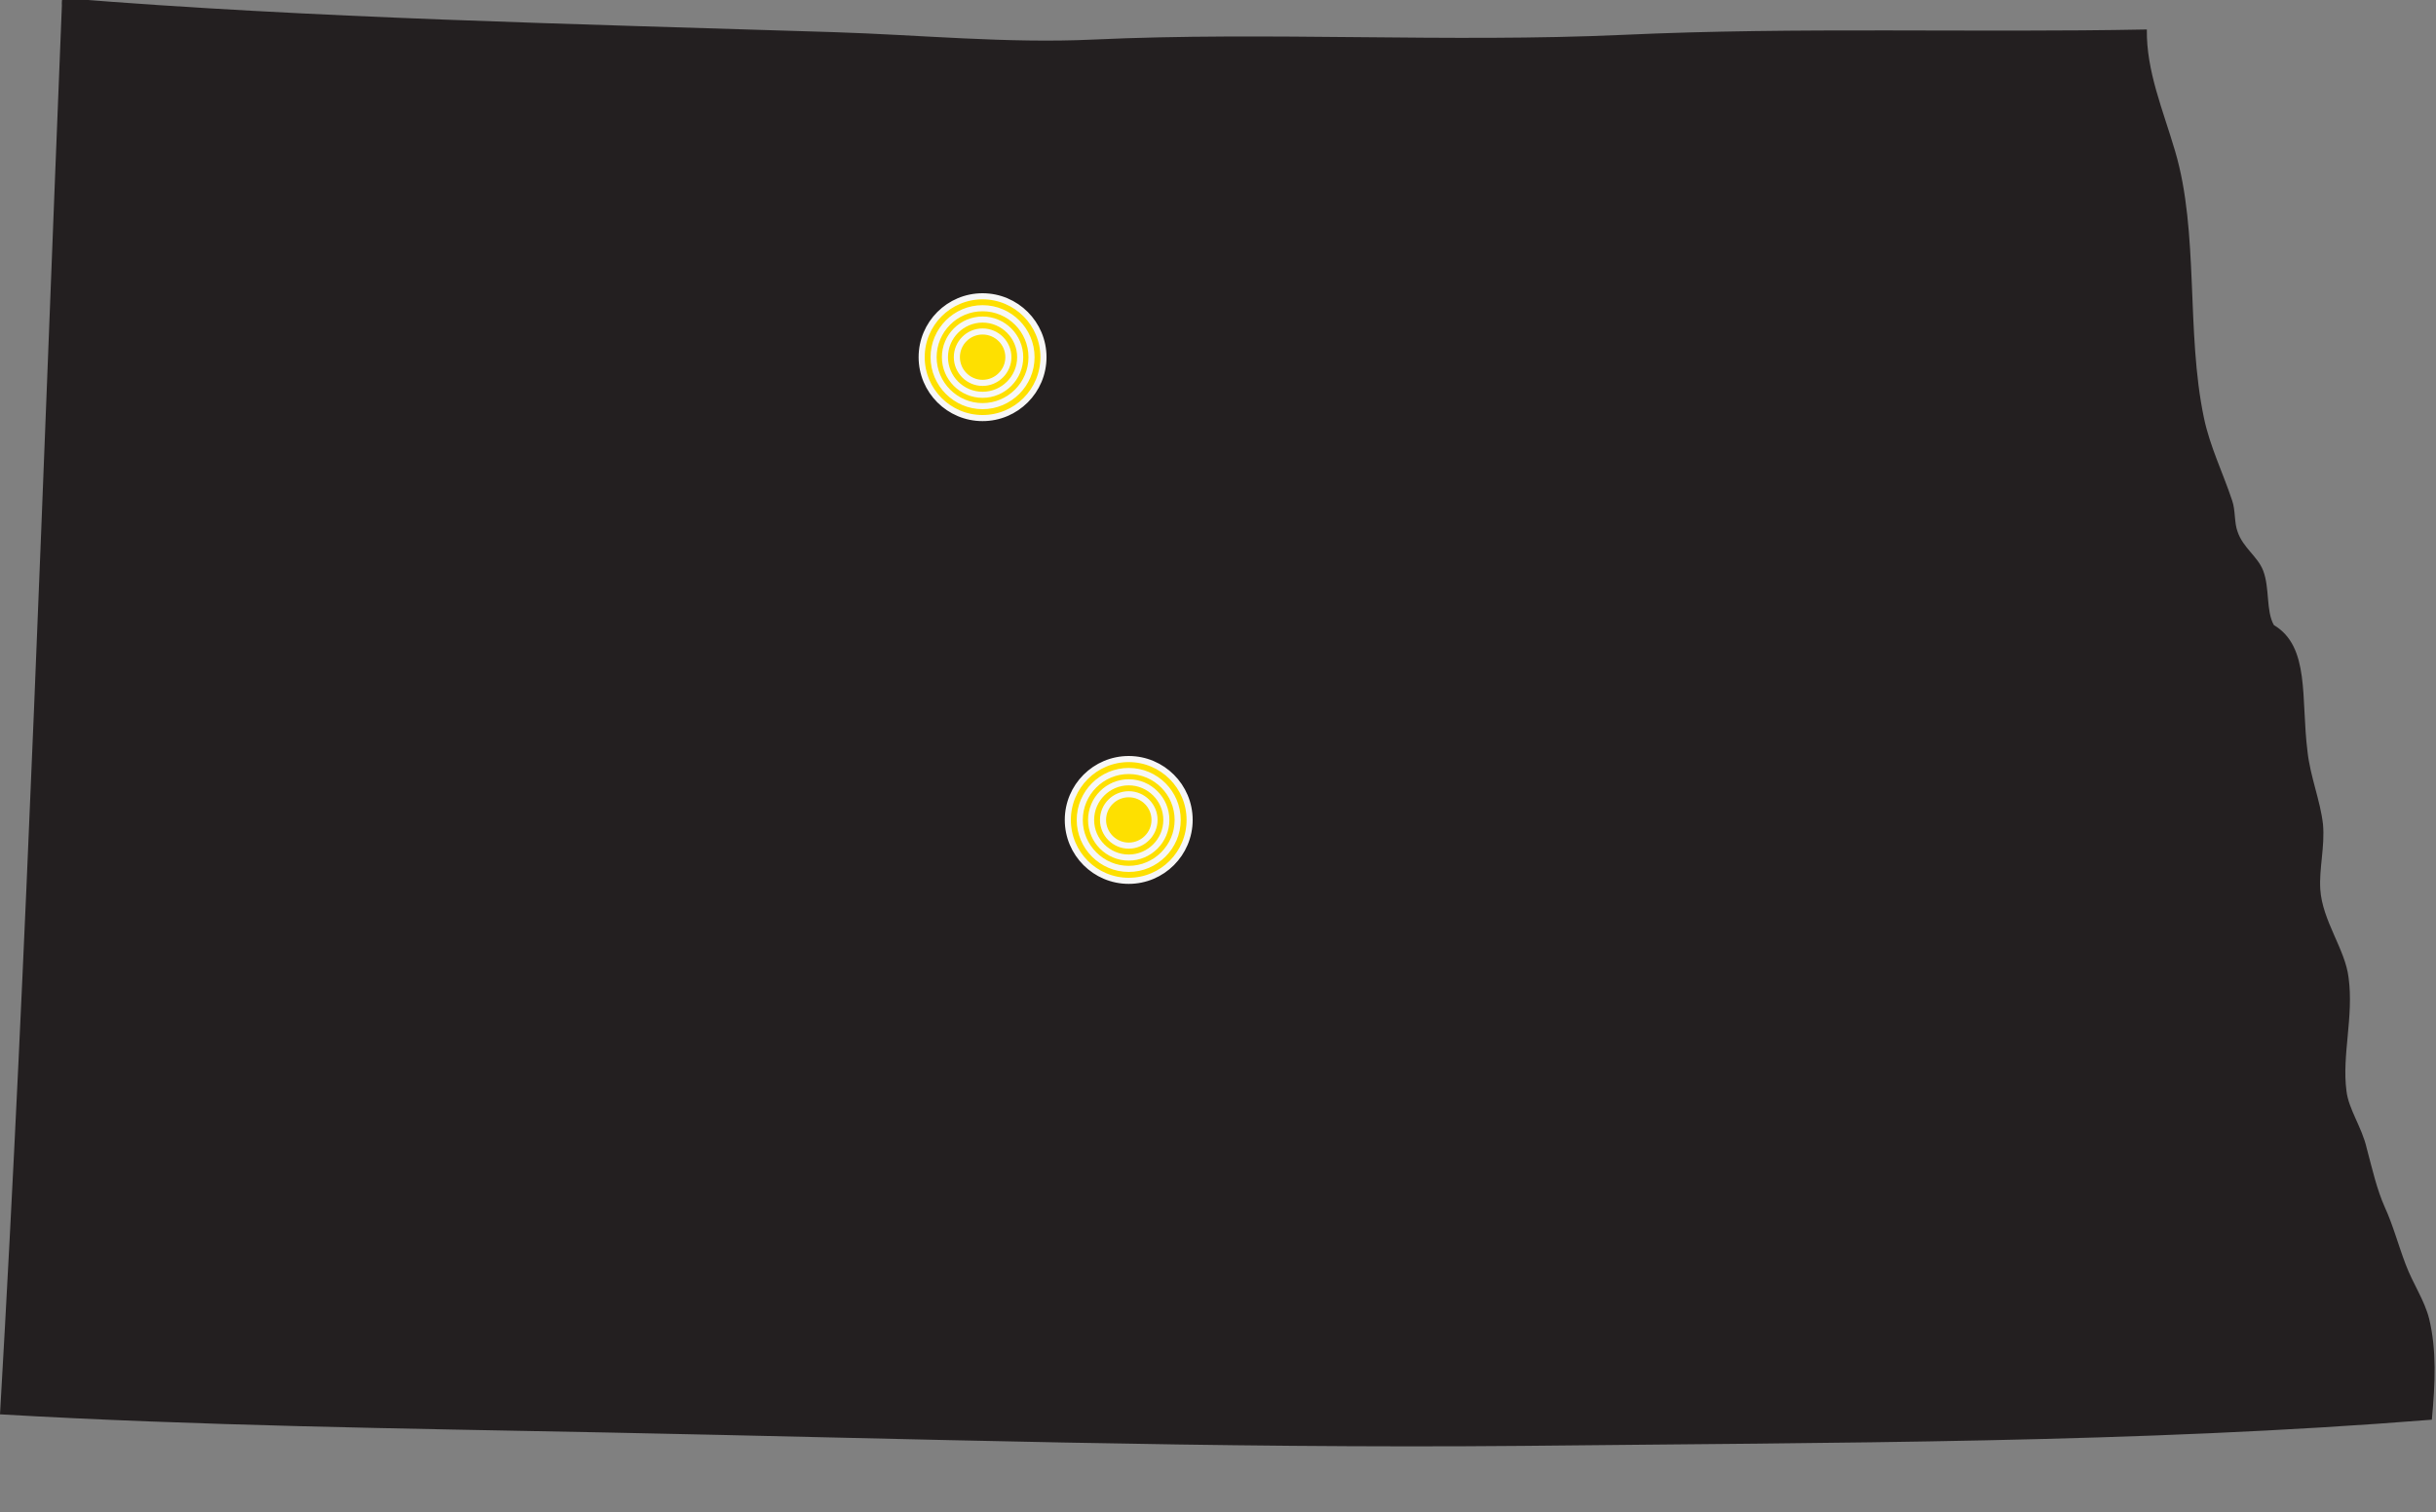 <?xml version="1.0" encoding="UTF-8"?>
<svg id="Layer_1" data-name="Layer 1" xmlns="http://www.w3.org/2000/svg" viewBox="0 0 200 124.16">
  <rect x="0" y="0" width="200" height="124.16" fill="#808080" stroke="none"/>
  <defs>
    <style>
      .cls-1 {
        fill: #231f20;
      }

      .cls-2 {
        fill: #fee000;
        stroke: #f7f7f7;
        stroke-miterlimit: 10;
        stroke-width: .5px;
      }
    </style>
  </defs>
  <path class="cls-1" d="M197.51,103.83c-.61-1.6-1.05-3.26-1.71-4.69-.66-1.49-.99-2.98-1.49-4.86-.39-1.71-1.49-3.2-1.66-4.69-.39-2.93.61-6.13.17-9.33-.28-2.32-2.15-4.64-2.32-7.23-.11-1.71.39-3.53.22-5.36-.22-1.93-1.05-3.92-1.27-5.96-.55-4.36.22-8.61-2.76-10.38-.66-1.16-.33-3.04-.88-4.47-.44-1.16-1.66-1.88-2.1-3.2-.28-.72-.17-1.77-.44-2.54-.77-2.32-1.82-4.42-2.32-6.79-1.49-7.07-.39-15.24-2.37-21.92-.99-3.37-2.37-6.57-2.32-9.99-14.25.28-28.6-.22-42.96.44-14.52.66-29.1-.28-43.57.39-7.01.33-14.25-.39-21.26-.61C46.88,1.95,25.73,1.51,5.3-.15c-.28,0-.22.33-.22.61C3.53,38.67,2.21,78.09,0,116.14c16.23.94,32.96,1.16,49.75,1.49,25.07.5,49.92,1.33,75.26,1.1,25.95-.28,50.52-.22,74.65-2.15.28-3.04.39-5.74-.22-8.28-.39-1.55-1.33-2.87-1.93-4.47Z"/>
  <g id="City">
    <g>
      <g>
        <path class="cls-2" d="M85.18,29.33c0,2.49-2.02,4.51-4.51,4.51s-4.51-2.02-4.51-4.51,2.02-4.51,4.51-4.51,4.51,2.02,4.51,4.51Z"/>
        <path class="cls-2" d="M80.67,34.33c-2.76,0-5-2.24-5-5s2.24-5,5-5,5,2.24,5,5-2.24,5-5,5ZM80.67,25.31c-2.22,0-4.02,1.81-4.02,4.02s1.81,4.02,4.02,4.02,4.02-1.81,4.02-4.02-1.8-4.02-4.02-4.02Z"/>
      </g>
      <g>
        <path class="cls-2" d="M83.27,29.33c0,1.44-1.17,2.6-2.6,2.6s-2.6-1.17-2.6-2.6,1.16-2.6,2.6-2.6,2.6,1.17,2.6,2.6Z"/>
        <path class="cls-2" d="M80.67,32.42c-1.7,0-3.09-1.39-3.09-3.09s1.39-3.09,3.09-3.09,3.09,1.39,3.09,3.09-1.39,3.09-3.09,3.09ZM80.67,27.22c-1.17,0-2.11.95-2.11,2.11s.95,2.11,2.11,2.11,2.12-.95,2.12-2.11-.95-2.11-2.12-2.11Z"/>
      </g>
    </g>
    <g>
      <g>
        <path class="cls-2" d="M97.18,67.33c0,2.49-2.02,4.51-4.51,4.51s-4.51-2.02-4.51-4.51,2.02-4.51,4.51-4.51,4.51,2.02,4.51,4.51Z"/>
        <path class="cls-2" d="M92.67,72.33c-2.76,0-5-2.24-5-5s2.24-5,5-5,5,2.24,5,5-2.24,5-5,5ZM92.67,63.31c-2.22,0-4.02,1.81-4.02,4.02s1.81,4.02,4.02,4.02,4.02-1.81,4.02-4.02-1.8-4.02-4.02-4.02Z"/>
      </g>
      <g>
        <path class="cls-2" d="M95.27,67.33c0,1.44-1.17,2.6-2.6,2.6s-2.6-1.17-2.6-2.6,1.16-2.6,2.6-2.6,2.6,1.17,2.6,2.6Z"/>
        <path class="cls-2" d="M92.67,70.42c-1.7,0-3.09-1.39-3.09-3.09s1.39-3.09,3.09-3.09,3.09,1.39,3.09,3.09-1.39,3.09-3.09,3.09ZM92.67,65.22c-1.17,0-2.11.95-2.11,2.11s.95,2.11,2.11,2.11,2.12-.95,2.12-2.11-.95-2.11-2.12-2.11Z"/>
      </g>
    </g>
  </g>
</svg>